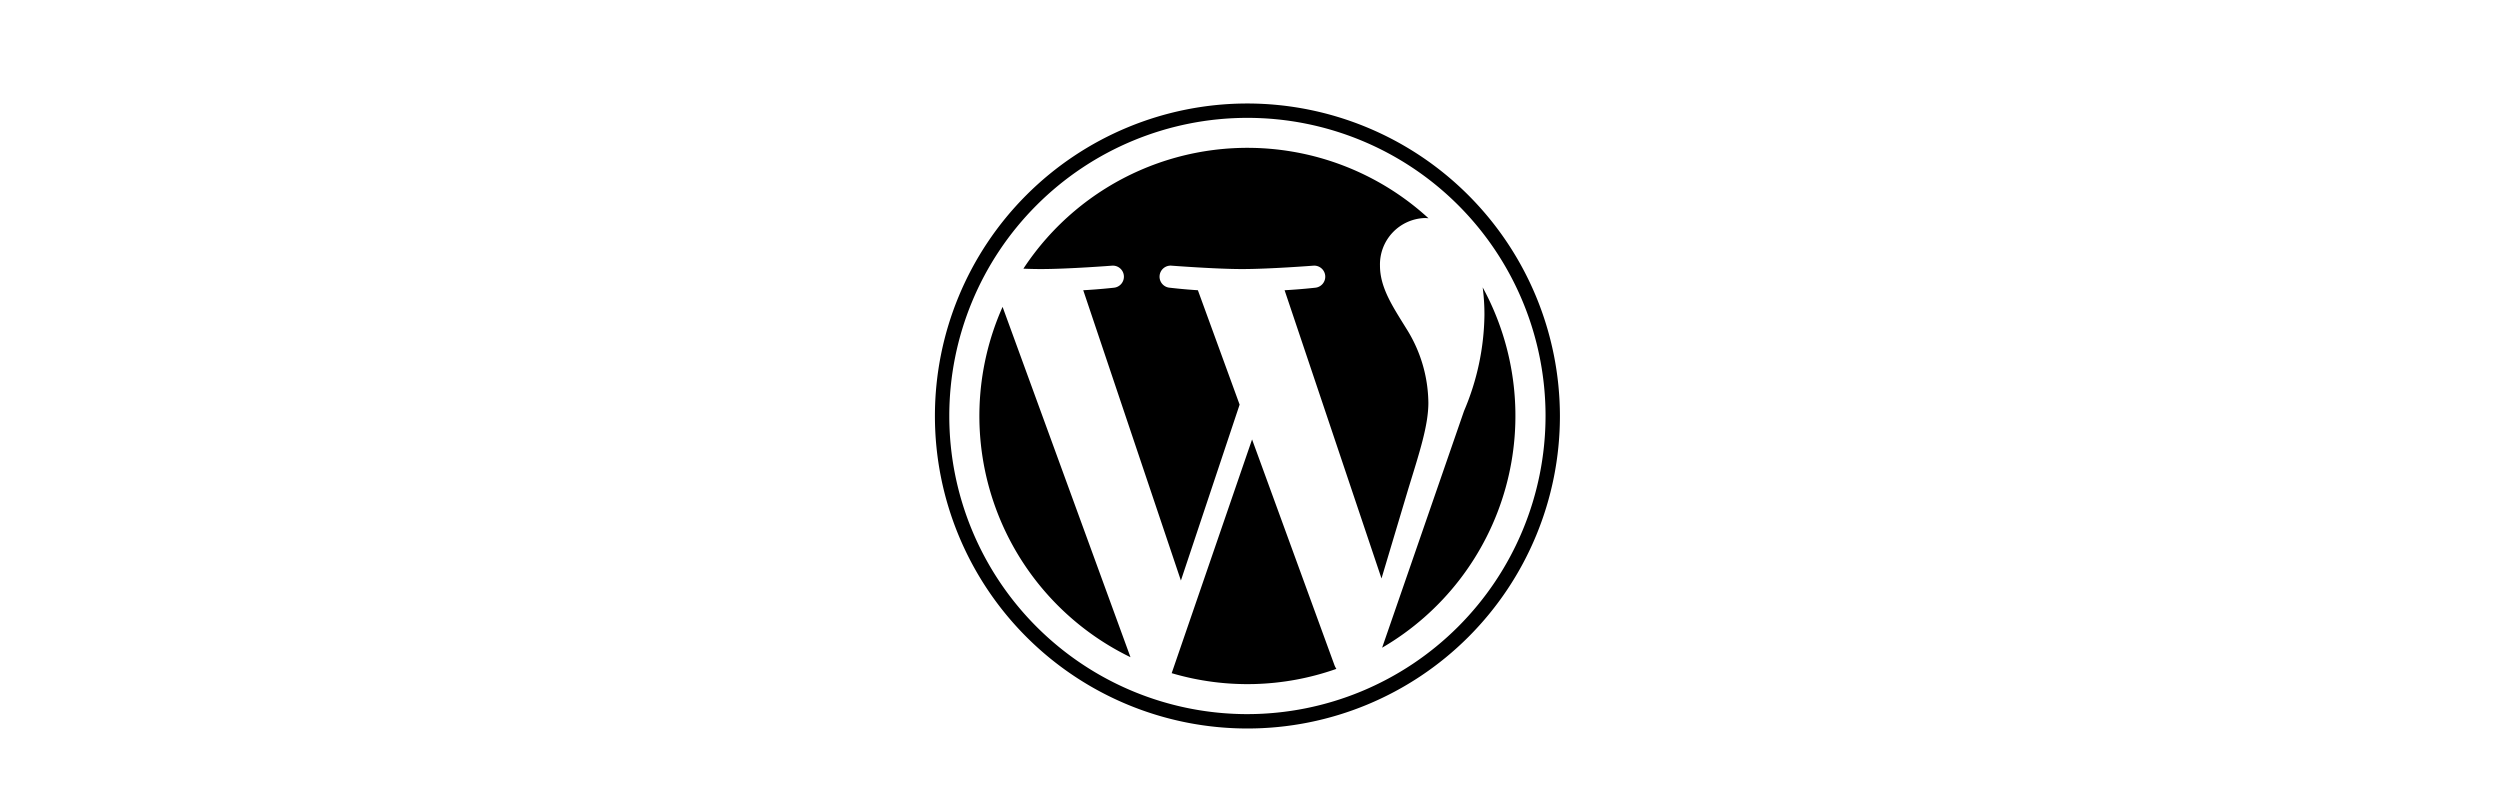 <svg xmlns="http://www.w3.org/2000/svg" width="242" height="76" viewBox="0 0 242 76"><defs><style>.a{fill:none;}</style></defs><g transform="translate(-839 -372)"><path d="M14.55,27.687,26.931,61.6A25.955,25.955,0,0,1,14.55,27.687Zm41.216,9.258a13.684,13.684,0,0,0-2.135-7.16c-1.317-2.135-2.549-3.952-2.549-6.087a4.491,4.491,0,0,1,4.355-4.611c.11,0,.22.012.342.024a25.947,25.947,0,0,0-39.215,4.879c.61.024,1.183.037,1.671.037,2.708,0,6.916-.329,6.916-.329a1.071,1.071,0,0,1,.171,2.135s-1.4.159-2.964.244l9.453,28.1,5.684-17.028L33.456,26.077c-1.4-.085-2.72-.244-2.72-.244a1.07,1.07,0,0,1,.159-2.135s4.281.329,6.831.329c2.708,0,6.916-.329,6.916-.329a1.071,1.071,0,0,1,.171,2.135s-1.4.159-2.964.244l9.38,27.9,2.586-8.648c1.1-3.586,1.952-6.16,1.952-8.38ZM38.7,40.519,30.919,63.145a25.856,25.856,0,0,0,15.942-.415,1.944,1.944,0,0,1-.183-.354ZM61.023,25.8a20.217,20.217,0,0,1,.171,2.671,24.378,24.378,0,0,1-1.976,9.295L51.289,60.681A25.975,25.975,0,0,0,61.023,25.8ZM68.5,38.25A30.25,30.25,0,1,1,38.25,8,30.284,30.284,0,0,1,68.5,38.25Zm-1.391,0A28.859,28.859,0,1,0,38.25,67.109,28.894,28.894,0,0,0,67.109,38.25Z" transform="translate(921.5 374.018)"></path><rect class="a" width="242" height="76" transform="translate(839 372)"></rect></g></svg>